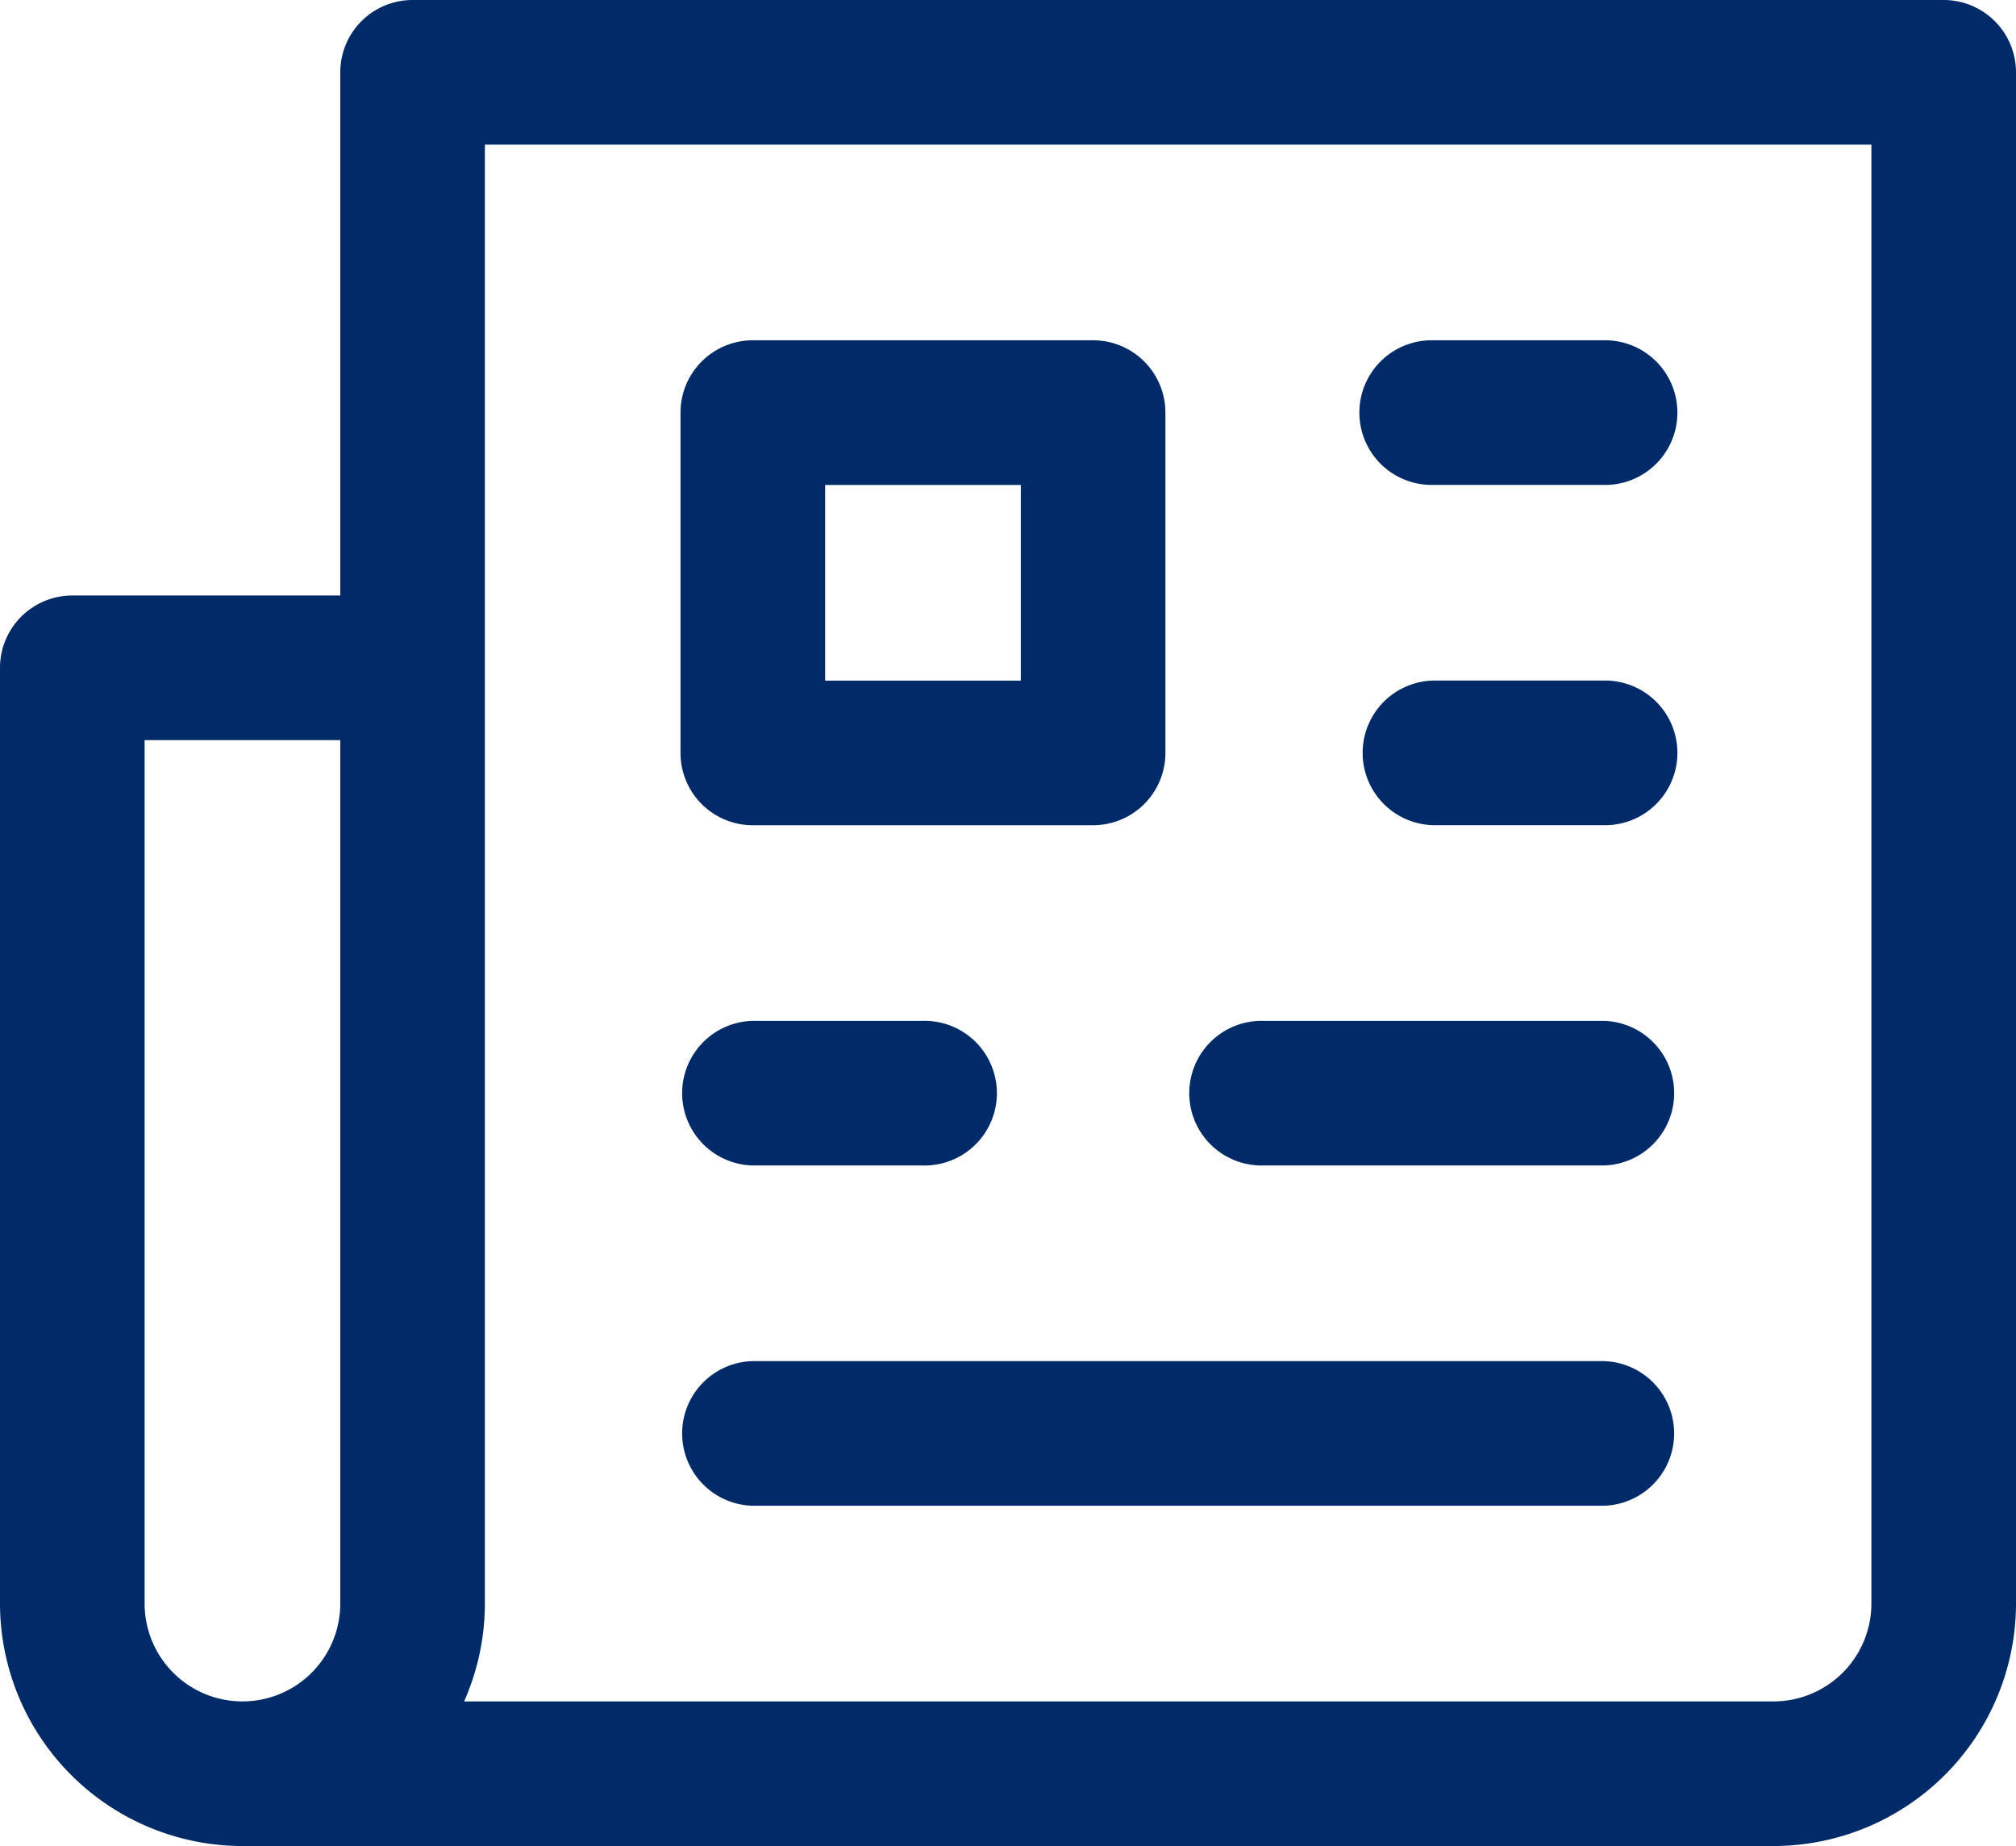 <?xml version="1.0" encoding="UTF-8"?>
<svg xmlns="http://www.w3.org/2000/svg" xmlns:xlink="http://www.w3.org/1999/xlink" id="icon-ui-news" width="54.608" height="50" viewBox="0 0 54.608 50">
  <defs>
    <clipPath id="clip-path">
      <rect id="Rectangle_1611" data-name="Rectangle 1611" width="54.608" height="50" fill="#002a68"></rect>
    </clipPath>
  </defs>
  <g id="Group_2152" data-name="Group 2152" clip-path="url(#clip-path)">
    <path id="Path_3535" data-name="Path 3535" d="M52.65,0H11.175A1.959,1.959,0,0,0,9.217,1.959V16.129H1.959A1.959,1.959,0,0,0,0,18.088V43.433A6.575,6.575,0,0,0,6.567,50H48.041a6.575,6.575,0,0,0,6.567-6.567V1.959A1.959,1.959,0,0,0,52.65,0M3.917,20.046h5.3V43.433a2.65,2.65,0,0,1-5.3,0ZM48.041,46.083H12.571a6.524,6.524,0,0,0,.563-2.65V3.917H50.691V43.433a2.653,2.653,0,0,1-2.65,2.65" fill="#002a68"></path>
    <path id="Path_3536" data-name="Path 3536" d="M41.959,33.134h9.217a1.959,1.959,0,0,0,1.959-1.959V21.959A1.959,1.959,0,0,0,51.175,20H41.959A1.959,1.959,0,0,0,40,21.959v9.217a1.959,1.959,0,0,0,1.959,1.959m1.959-9.217h5.3v5.3h-5.3Z" transform="translate(-21.567 -10.783)" fill="#002a68"></path>
    <path id="Path_3537" data-name="Path 3537" d="M86.567,20H81.959a1.959,1.959,0,1,0,0,3.917h4.608a1.959,1.959,0,1,0,0-3.917" transform="translate(-43.134 -10.783)" fill="#002a68"></path>
    <path id="Path_3538" data-name="Path 3538" d="M86.567,40H81.959a1.959,1.959,0,0,0,0,3.917h4.608a1.959,1.959,0,1,0,0-3.917" transform="translate(-43.134 -21.567)" fill="#002a68"></path>
    <path id="Path_3539" data-name="Path 3539" d="M41.959,63.917h4.608a1.959,1.959,0,1,0,0-3.917H41.959a1.959,1.959,0,0,0,0,3.917" transform="translate(-21.567 -32.35)" fill="#002a68"></path>
    <path id="Path_3540" data-name="Path 3540" d="M81.175,60H71.959a1.959,1.959,0,1,0,0,3.917h9.217a1.959,1.959,0,0,0,0-3.917" transform="translate(-37.742 -32.35)" fill="#002a68"></path>
    <path id="Path_3541" data-name="Path 3541" d="M65,80H41.959a1.959,1.959,0,0,0,0,3.917H65A1.959,1.959,0,0,0,65,80" transform="translate(-21.567 -43.134)" fill="#002a68"></path>
  </g>
</svg>
